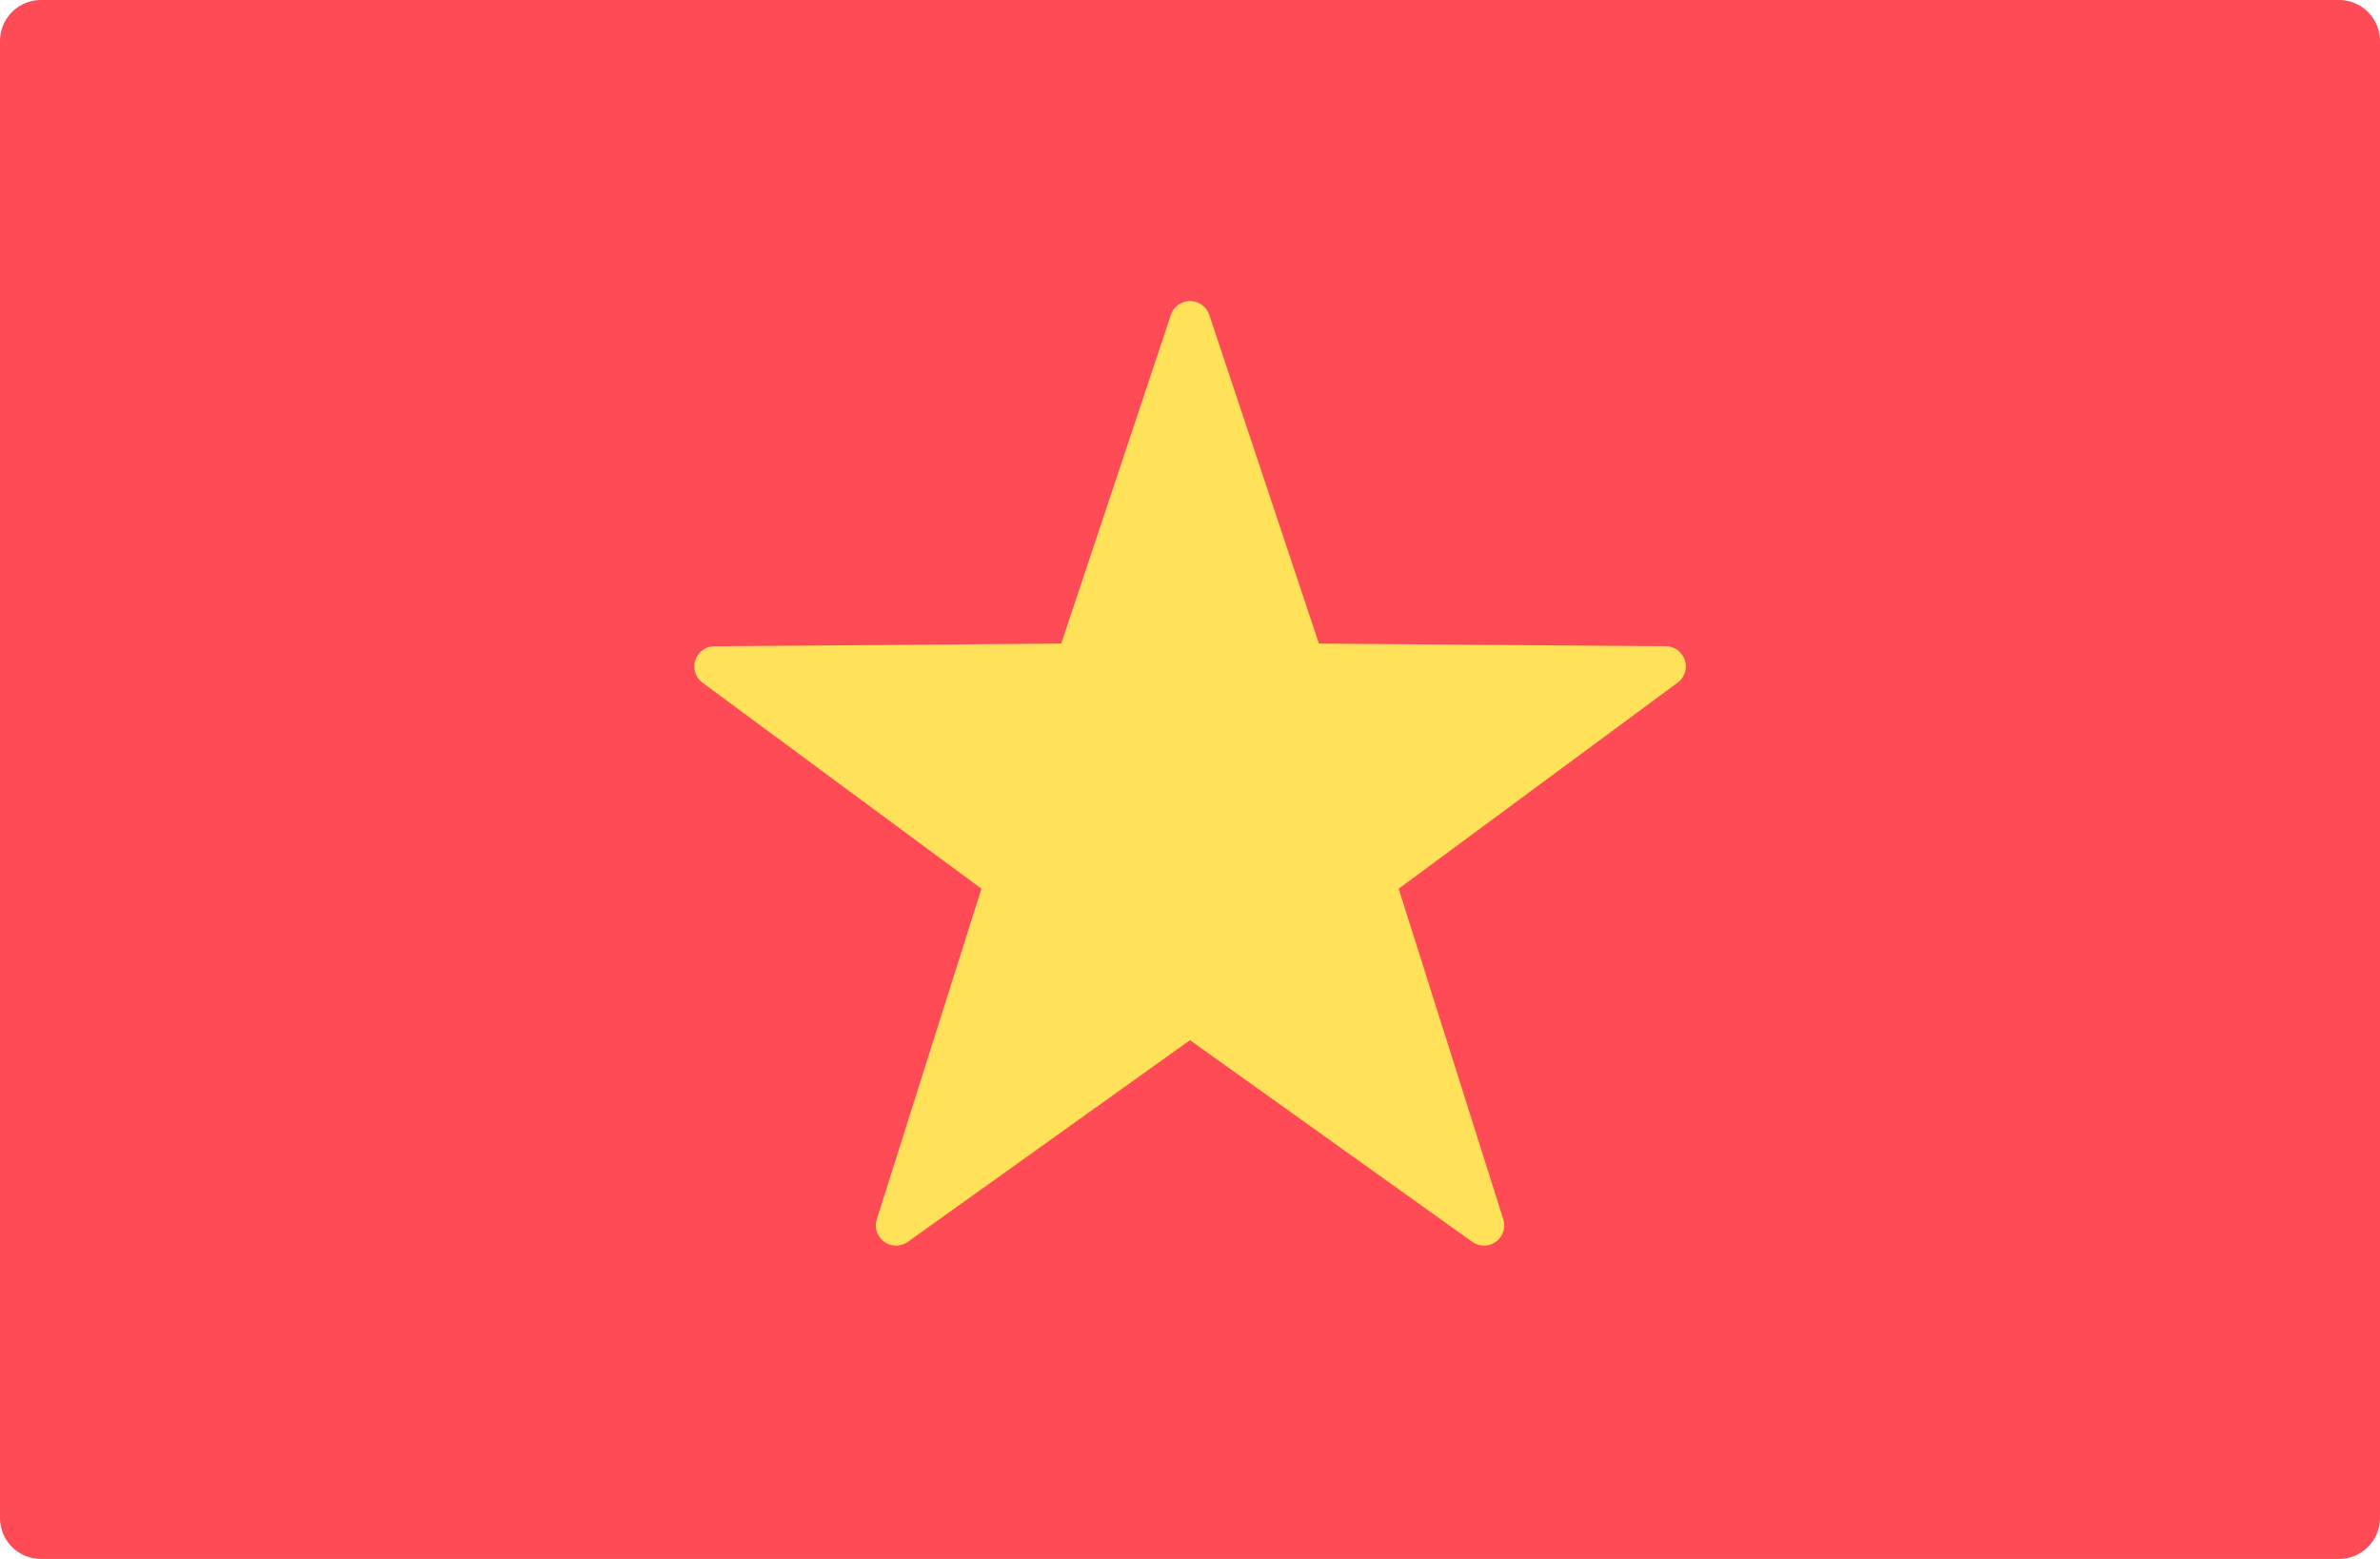 <svg xmlns="http://www.w3.org/2000/svg" viewBox="0 0 512 335.45"><defs><style>.cls-1{fill:#ff4b55;}.cls-2{fill:#ffe15a;}</style></defs><title>viet-nam</title><g id="Layer_2" data-name="Layer 2"><g id="Layer_1-2" data-name="Layer 1"><path class="cls-1" d="M503.17,335.45H8.83A8.83,8.83,0,0,1,0,326.62V8.83A8.83,8.83,0,0,1,8.83,0H503.17A8.83,8.83,0,0,1,512,8.83V326.62A8.83,8.83,0,0,1,503.17,335.45Z"/><path class="cls-2" d="M260.12,67.69l23.61,70.79,74.62.58a4.34,4.34,0,0,1,2.54,7.84l-60,44.33,22.51,71.14a4.35,4.35,0,0,1-6.67,4.85L256,223.82l-60.71,43.4a4.35,4.35,0,0,1-6.67-4.85l22.51-71.14-60-44.33a4.35,4.35,0,0,1,2.55-7.84l74.62-.58,23.61-70.79A4.35,4.35,0,0,1,260.12,67.69Z"/></g></g></svg>